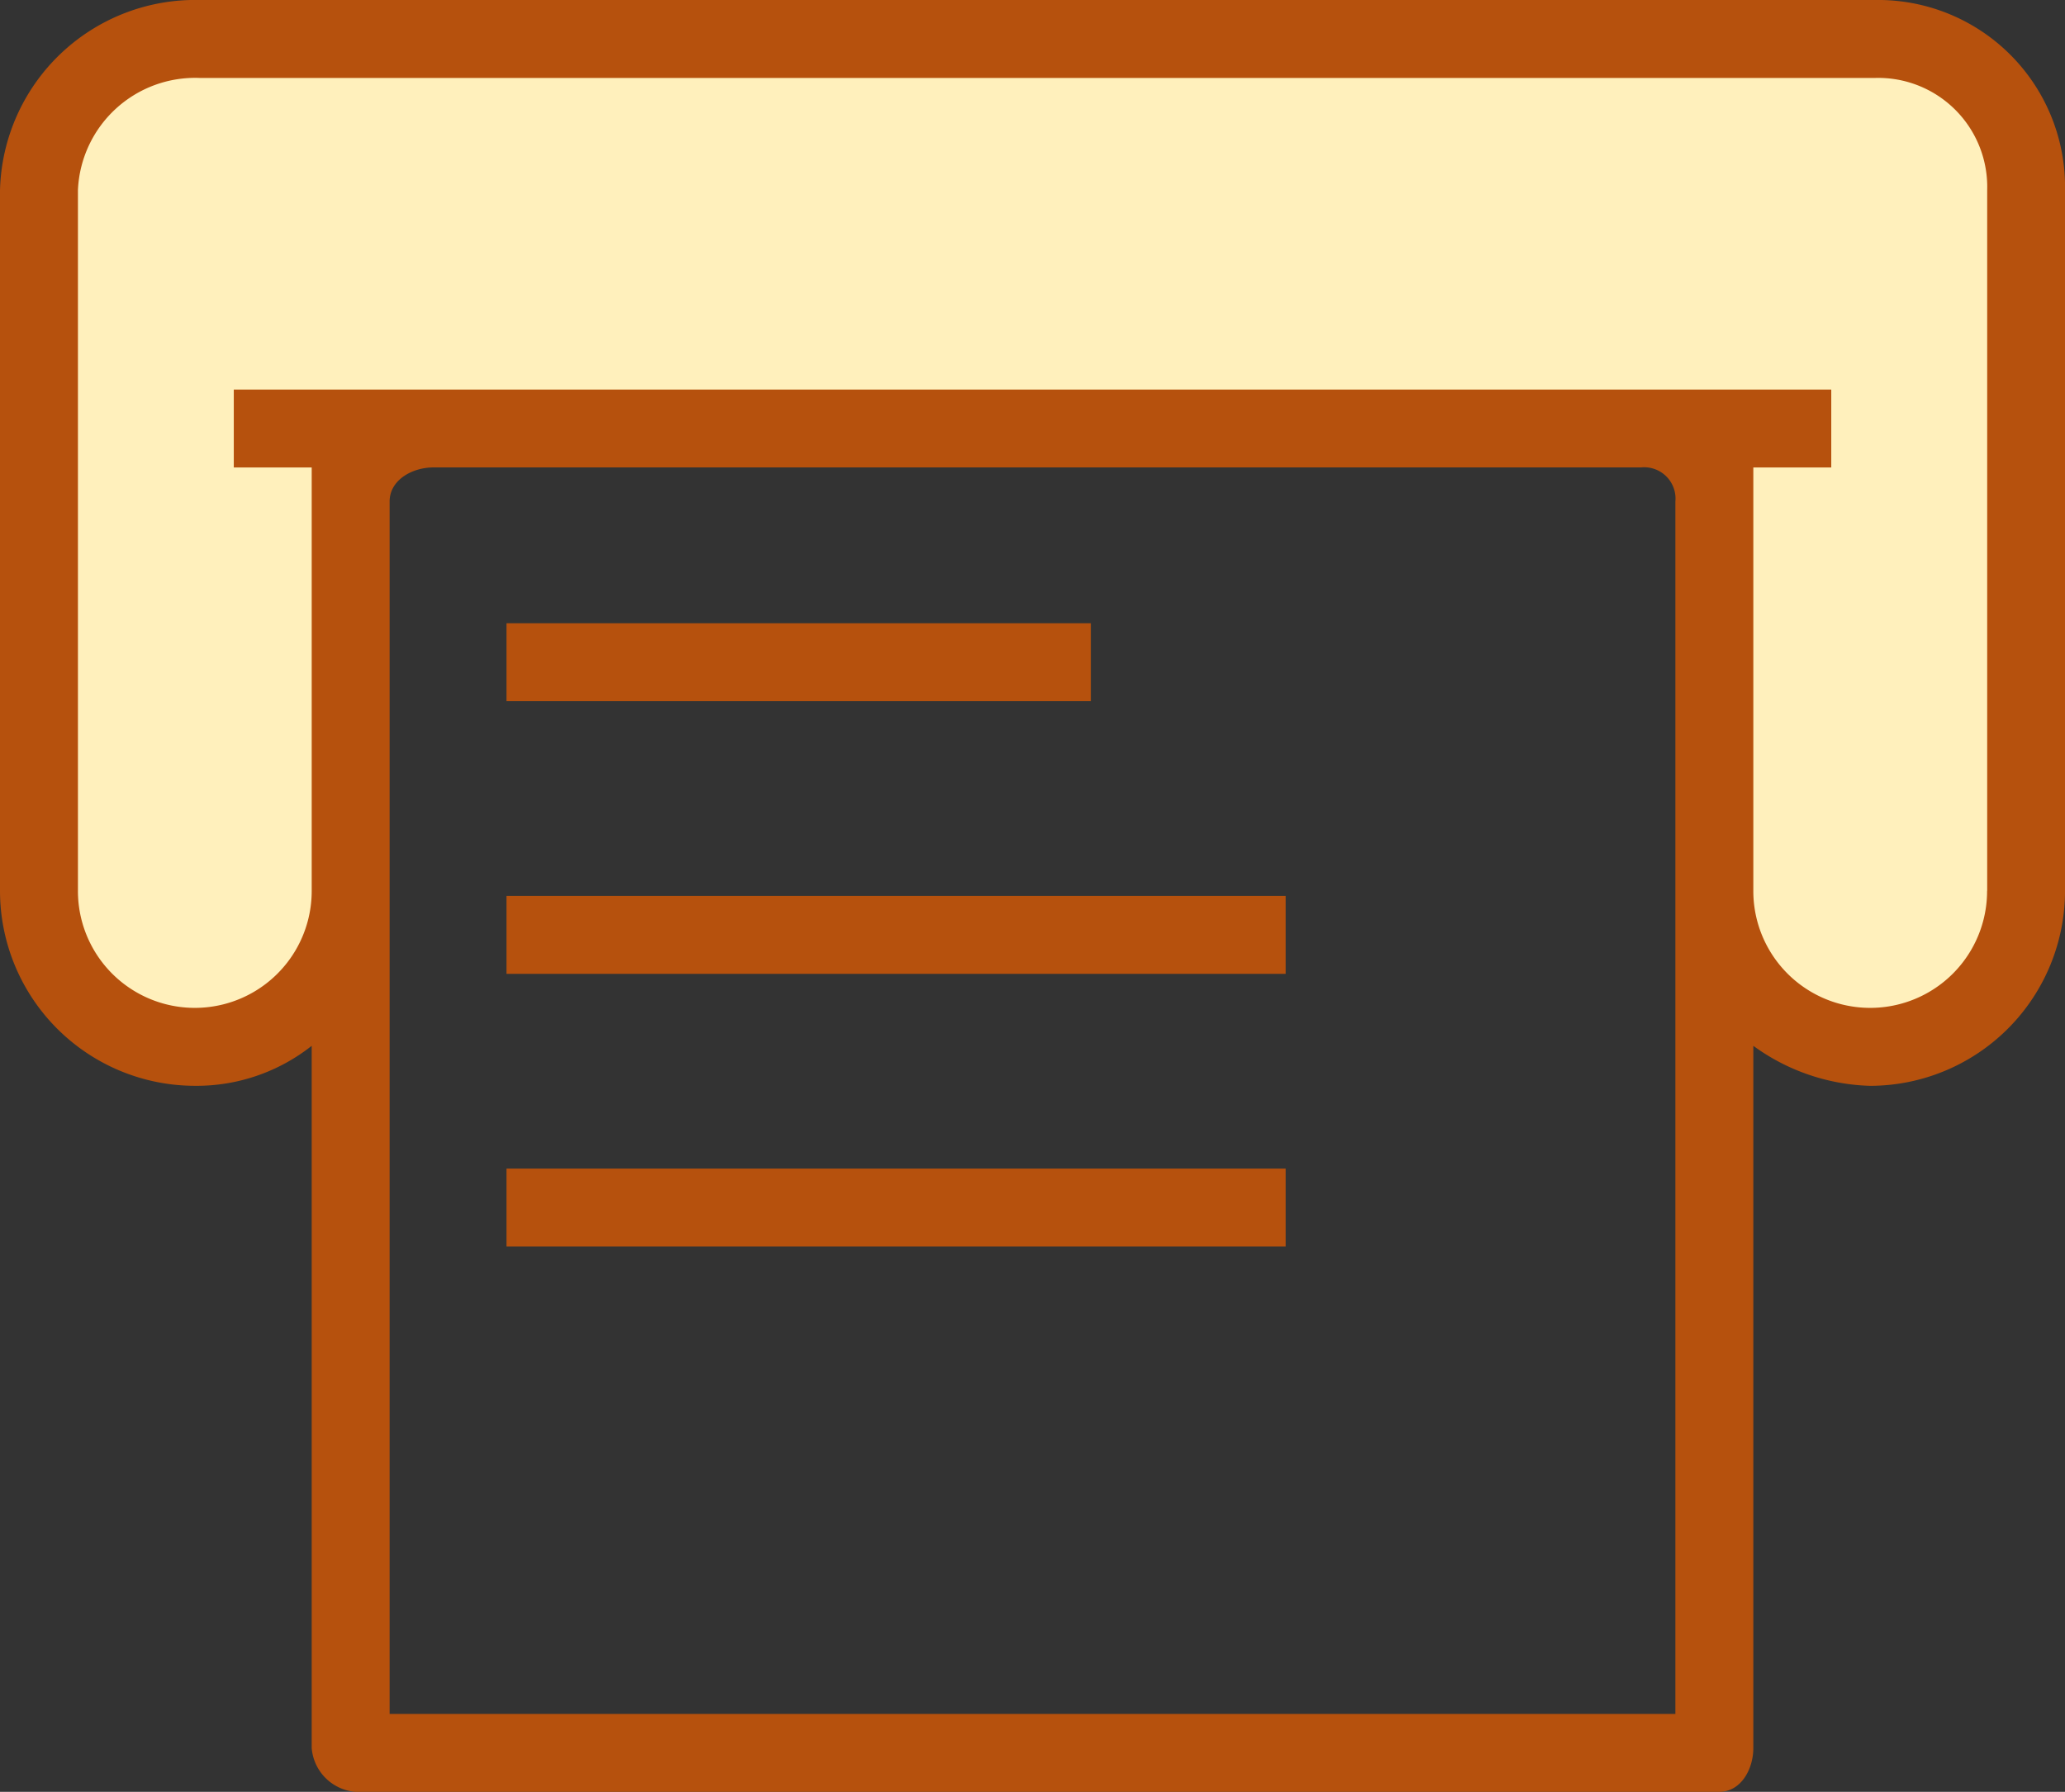 <svg xmlns="http://www.w3.org/2000/svg" width="84.468" height="73.312" viewBox="0 0 84.468 73.312"><rect x="0" y="0" width="84.468" height="73.312" fill="#333333" stroke="none"/><g transform="translate(0 -33.811)"><path d="M10079.7,2267.432c-.854,4.084,0,31.611,0,31.611s1.071,6.323,6.712,5.642c0-.195,6.031-.875,5.836-10.407-.292-.389,0-14.784,0-14.784h56.142v20.619a6.42,6.42,0,0,0,6.906,4.572c1.459-.1,5.154-3.794,5.738-7.1.1-.681,0-30.151,0-30.151s.194-4.183-7.295-4.475c-1.848,0-68.011-.183-67.327,0S10080.553,2263.348,10079.7,2267.432Z" transform="translate(-10078 -2227.852)" fill="#fff0bc"/><g transform="translate(20.719 59.311)"><rect width="23.906" height="3.188" fill="#b6510d"/></g><g transform="translate(20.719 70.467)"><rect width="31.875" height="3.188" fill="#b6510d"/></g><g transform="translate(20.719 81.623)"><rect width="31.875" height="3.188" fill="#b6510d"/></g><g transform="translate(0 33.811)"><path d="M76.7,33.811H8.171A7.989,7.989,0,0,0,0,41.589v28.67a7.982,7.982,0,0,0,7.969,7.977A7.593,7.593,0,0,0,12.75,76.6V105.33a1.955,1.955,0,0,0,1.793,1.793H70.324c.88,0,1.395-.913,1.395-1.793V76.6A8.505,8.505,0,0,0,76.5,78.237a7.982,7.982,0,0,0,7.969-7.977V41.589A7.647,7.647,0,0,0,76.7,33.811ZM68.531,70.274v33.662H15.937V54.33c0-.879.919-1.395,1.8-1.395H67.125a1.282,1.282,0,0,1,1.406,1.395V70.274Zm12.75-.015a4.781,4.781,0,1,1-9.562.015V52.936h3.188V49.749H9.563v3.188H12.75V70.274a4.781,4.781,0,1,1-9.562-.015V41.589A4.8,4.8,0,0,1,8.171,37H76.7a4.459,4.459,0,0,1,4.585,4.591v28.67Z" transform="translate(0 -33.811)" fill="#b6510d"/></g></g></svg>